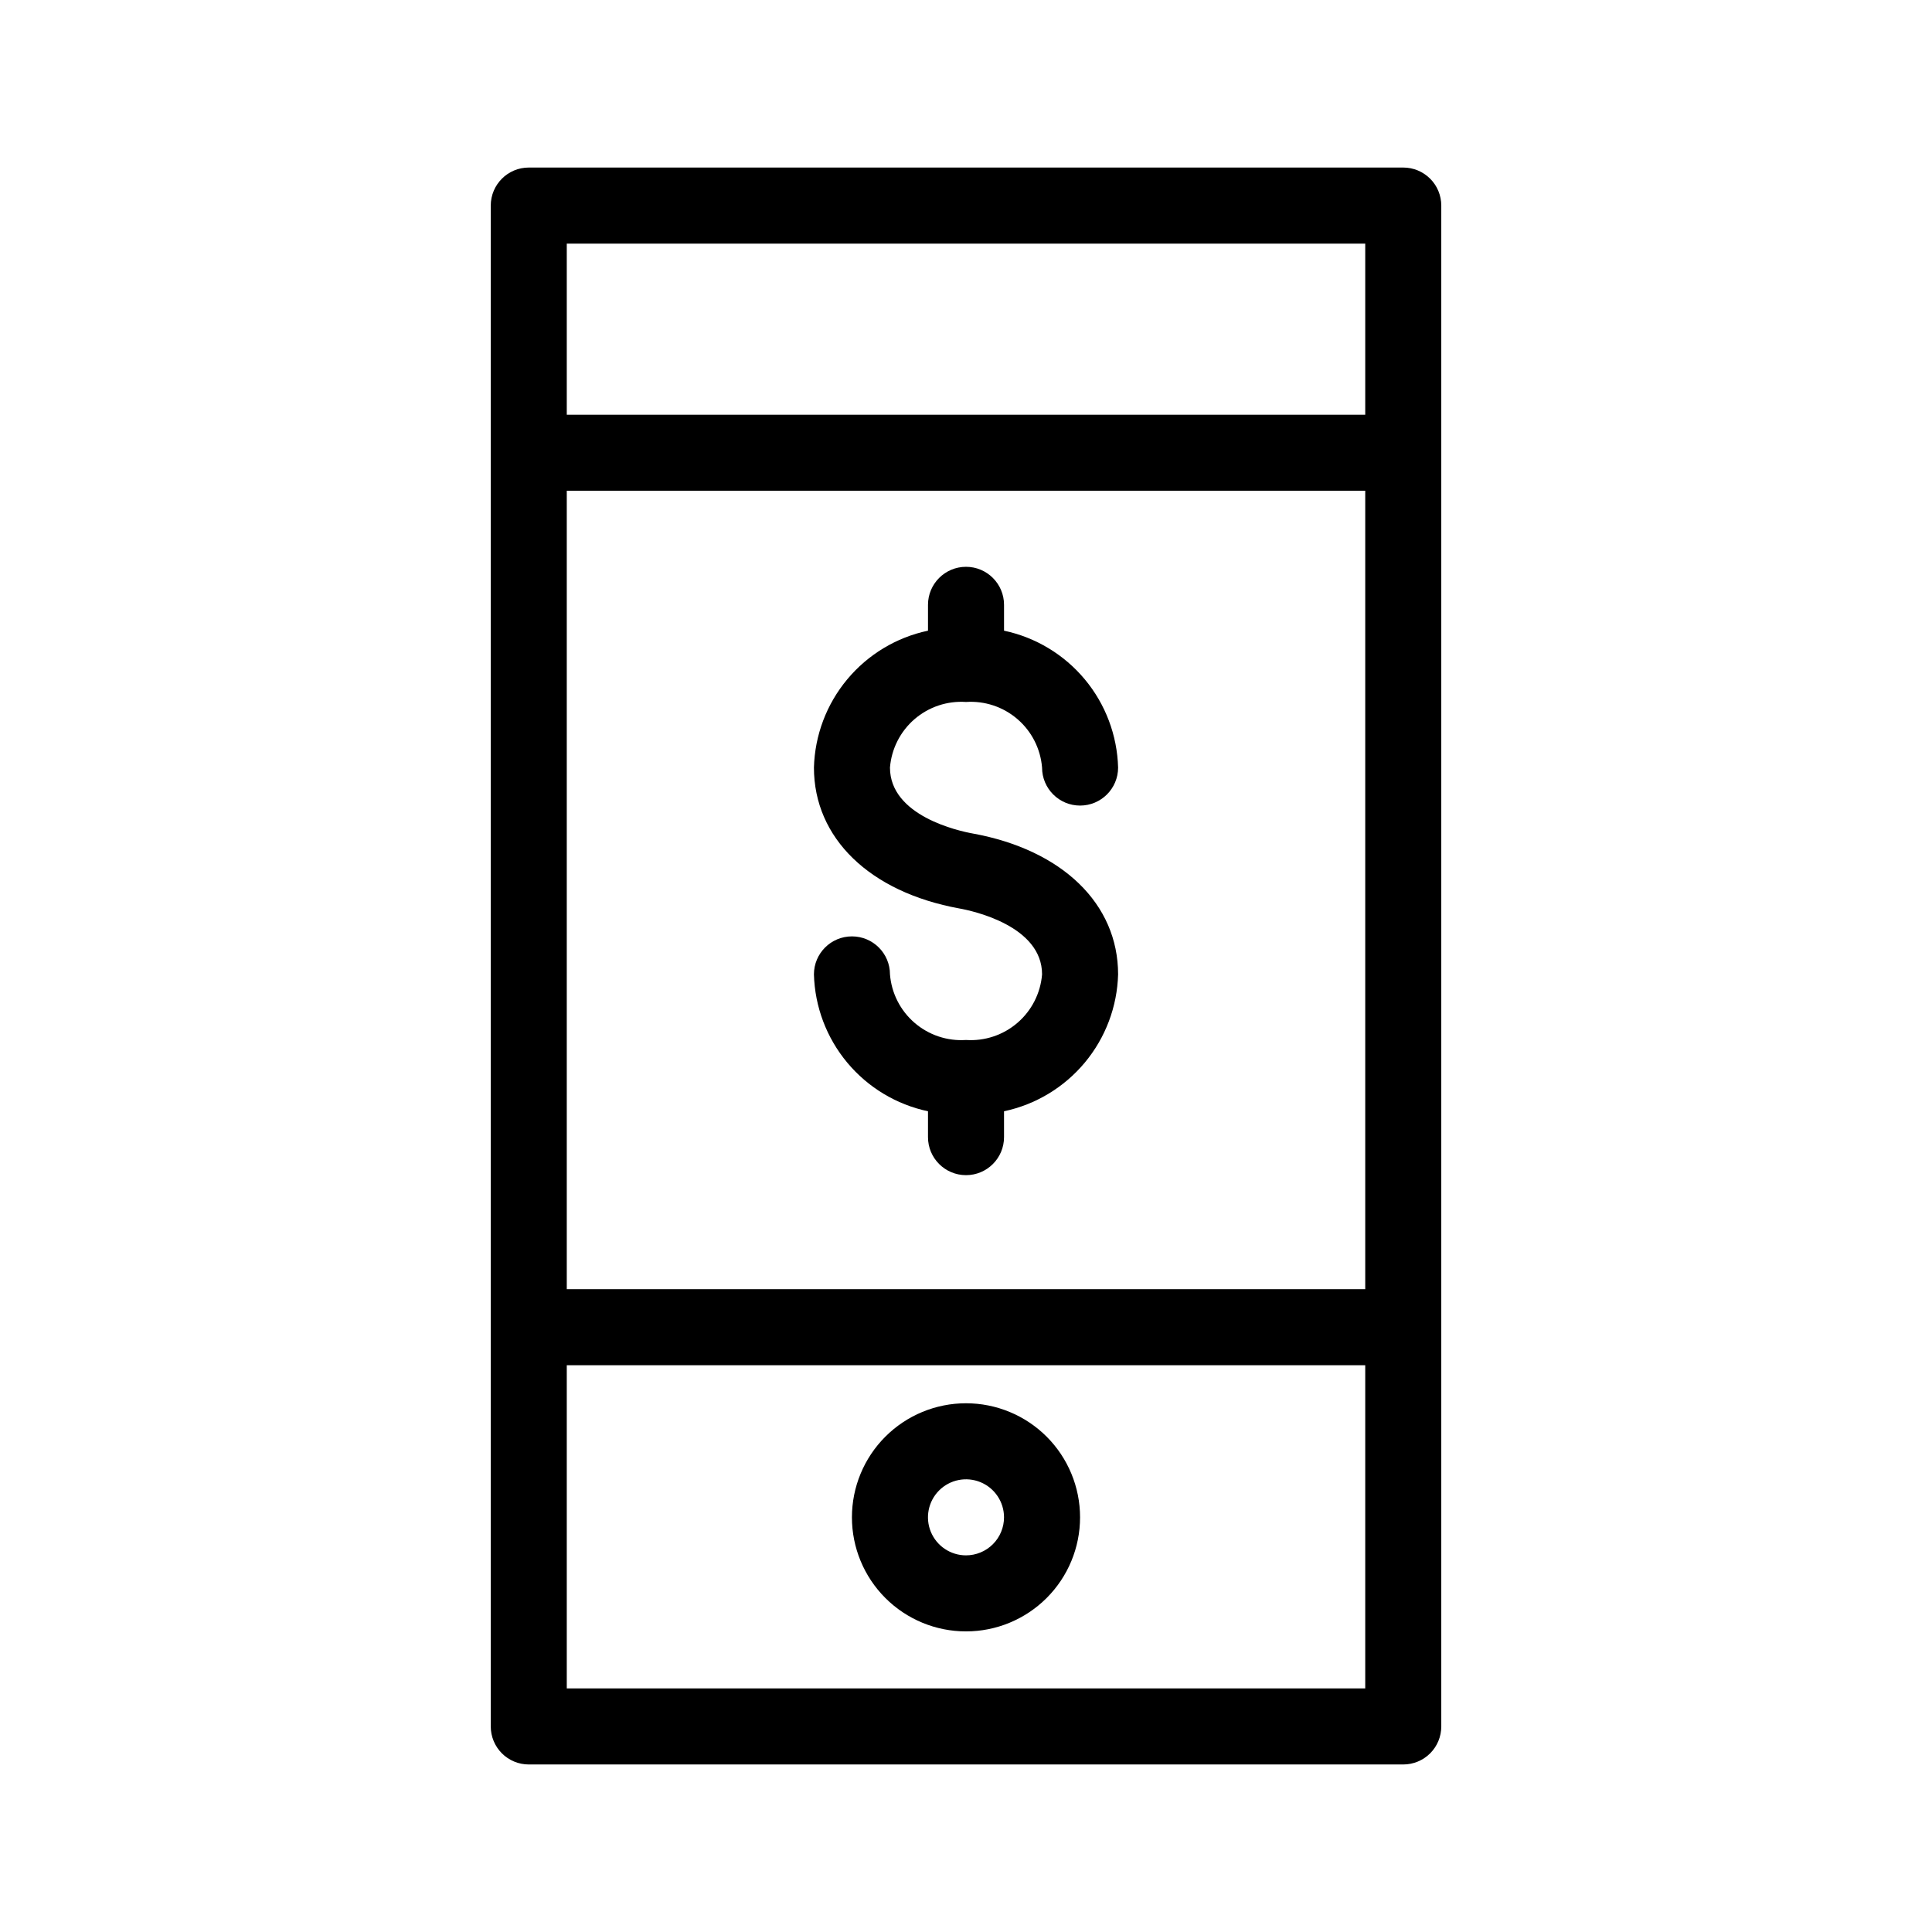 <?xml version="1.0" encoding="UTF-8"?>
<!-- Uploaded to: ICON Repo, www.svgrepo.com, Generator: ICON Repo Mixer Tools -->
<svg fill="#000000" width="800px" height="800px" version="1.1" viewBox="144 144 512 512" xmlns="http://www.w3.org/2000/svg">
 <path d="m400 515.88c-8.02 0-15.707 3.184-21.375 8.852-5.672 5.672-8.855 13.359-8.855 21.375 0 8.02 3.184 15.707 8.855 21.375 5.668 5.672 13.355 8.855 21.375 8.855 8.016 0 15.703-3.184 21.375-8.855 5.668-5.668 8.852-13.355 8.852-21.375 0-8.016-3.184-15.703-8.852-21.375-5.672-5.668-13.359-8.852-21.375-8.852zm0 40.305c-4.078 0-7.75-2.457-9.312-6.219-1.559-3.766-0.695-8.102 2.188-10.984 2.879-2.879 7.215-3.742 10.98-2.184 3.766 1.562 6.219 5.234 6.219 9.309 0 2.676-1.062 5.238-2.949 7.125-1.891 1.891-4.453 2.953-7.125 2.953zm115.88 55.418c2.672 0 5.234-1.062 7.125-2.949 1.891-1.891 2.949-4.453 2.949-7.125v-403.05c0-2.676-1.059-5.238-2.949-7.125-1.891-1.891-4.453-2.953-7.125-2.953h-231.75c-5.562 0-10.074 4.512-10.074 10.078v403.05c0 2.672 1.062 5.234 2.949 7.125 1.891 1.887 4.453 2.949 7.125 2.949zm-10.078-125.95h-211.6v-211.6h211.6zm-211.6 105.8v-85.648h211.6v85.648zm211.6-382.89v45.344h-211.6v-45.344zm-146.1 138.85c0.23-8.562 3.34-16.801 8.824-23.379 5.484-6.582 13.023-11.125 21.402-12.898v-6.852c0-5.562 4.512-10.074 10.078-10.074 5.562 0 10.074 4.512 10.074 10.074v6.852c8.379 1.773 15.918 6.316 21.402 12.898 5.484 6.578 8.594 14.816 8.828 23.379 0 5.562-4.512 10.074-10.078 10.074-5.562 0-10.074-4.512-10.074-10.074-0.402-4.965-2.738-9.574-6.512-12.828-3.769-3.254-8.672-4.891-13.641-4.555-4.973-0.336-9.871 1.301-13.645 4.555-3.769 3.254-6.109 7.863-6.508 12.828 0 12.848 18.289 16.828 21.965 17.48 23.73 4.332 38.492 18.641 38.492 37.332-0.234 8.562-3.344 16.797-8.828 23.379-5.484 6.578-13.023 11.121-21.402 12.895v6.852c0 5.566-4.512 10.078-10.074 10.078-5.566 0-10.078-4.512-10.078-10.078v-6.852c-8.379-1.773-15.918-6.316-21.402-12.895-5.484-6.582-8.594-14.816-8.824-23.379 0-5.566 4.508-10.074 10.074-10.074 5.566 0 10.078 4.508 10.078 10.074 0.398 4.965 2.738 9.574 6.508 12.824 3.773 3.254 8.672 4.891 13.645 4.559 4.969 0.332 9.871-1.305 13.641-4.559 3.773-3.25 6.109-7.859 6.512-12.824 0-12.848-18.289-16.828-21.965-17.48-23.73-4.336-38.492-18.641-38.492-37.332z"/>
</svg>